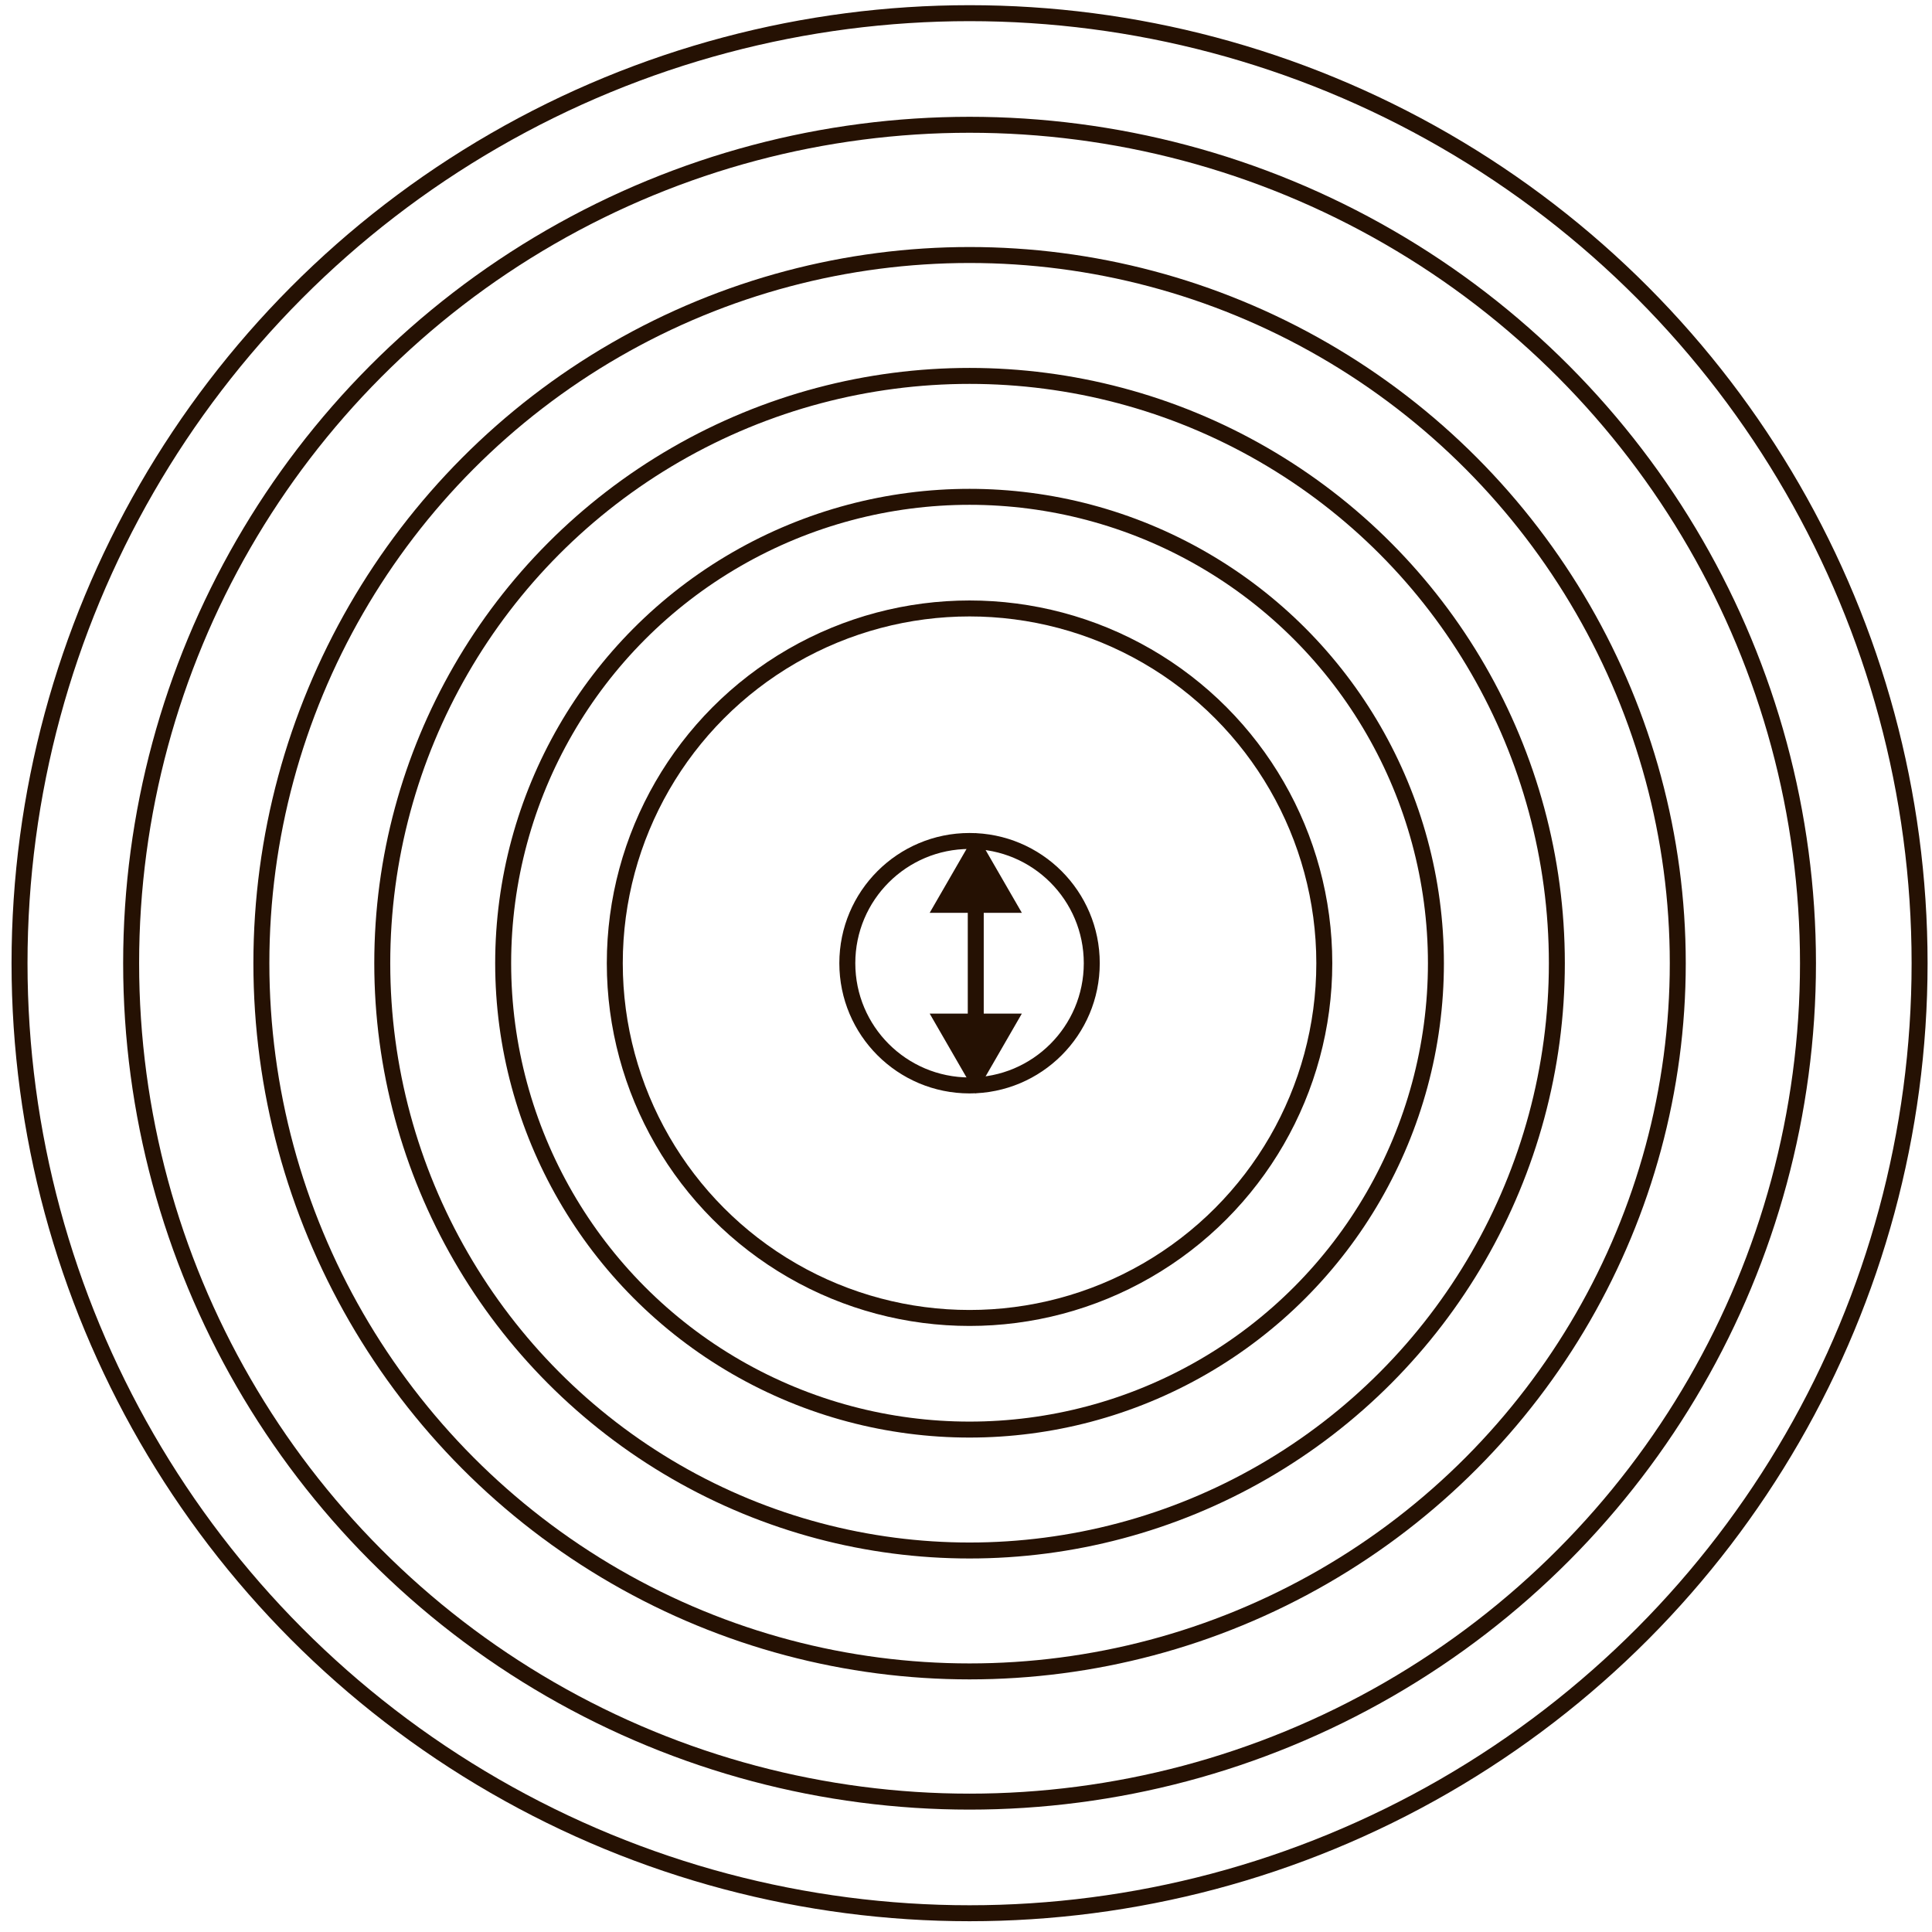 <?xml version="1.0" encoding="UTF-8"?> <svg xmlns="http://www.w3.org/2000/svg" width="121" height="121" viewBox="0 0 121 121" fill="none"><path d="M61.111 68.481L63.998 63.48L58.225 63.48L61.111 68.481ZM61.111 52.17L58.225 57.17L63.998 57.17L61.111 52.17ZM61.611 63.98L61.611 56.67L60.611 56.67L60.611 63.98L61.611 63.98Z" fill="#251103"></path><circle cx="60.722" cy="60.325" r="7.655" stroke="#251103"></circle><circle cx="60.722" cy="60.325" r="22.218" stroke="#251103"></circle><circle cx="60.722" cy="60.325" r="29.209" stroke="#251103"></circle><circle cx="60.723" cy="60.325" r="36.782" stroke="#251103"></circle><circle cx="60.724" cy="60.325" r="44.354" stroke="#251103"></circle><circle cx="60.723" cy="60.325" r="52.51" stroke="#251103"></circle><circle cx="60.723" cy="60.325" r="59.5" stroke="#251103"></circle></svg> 